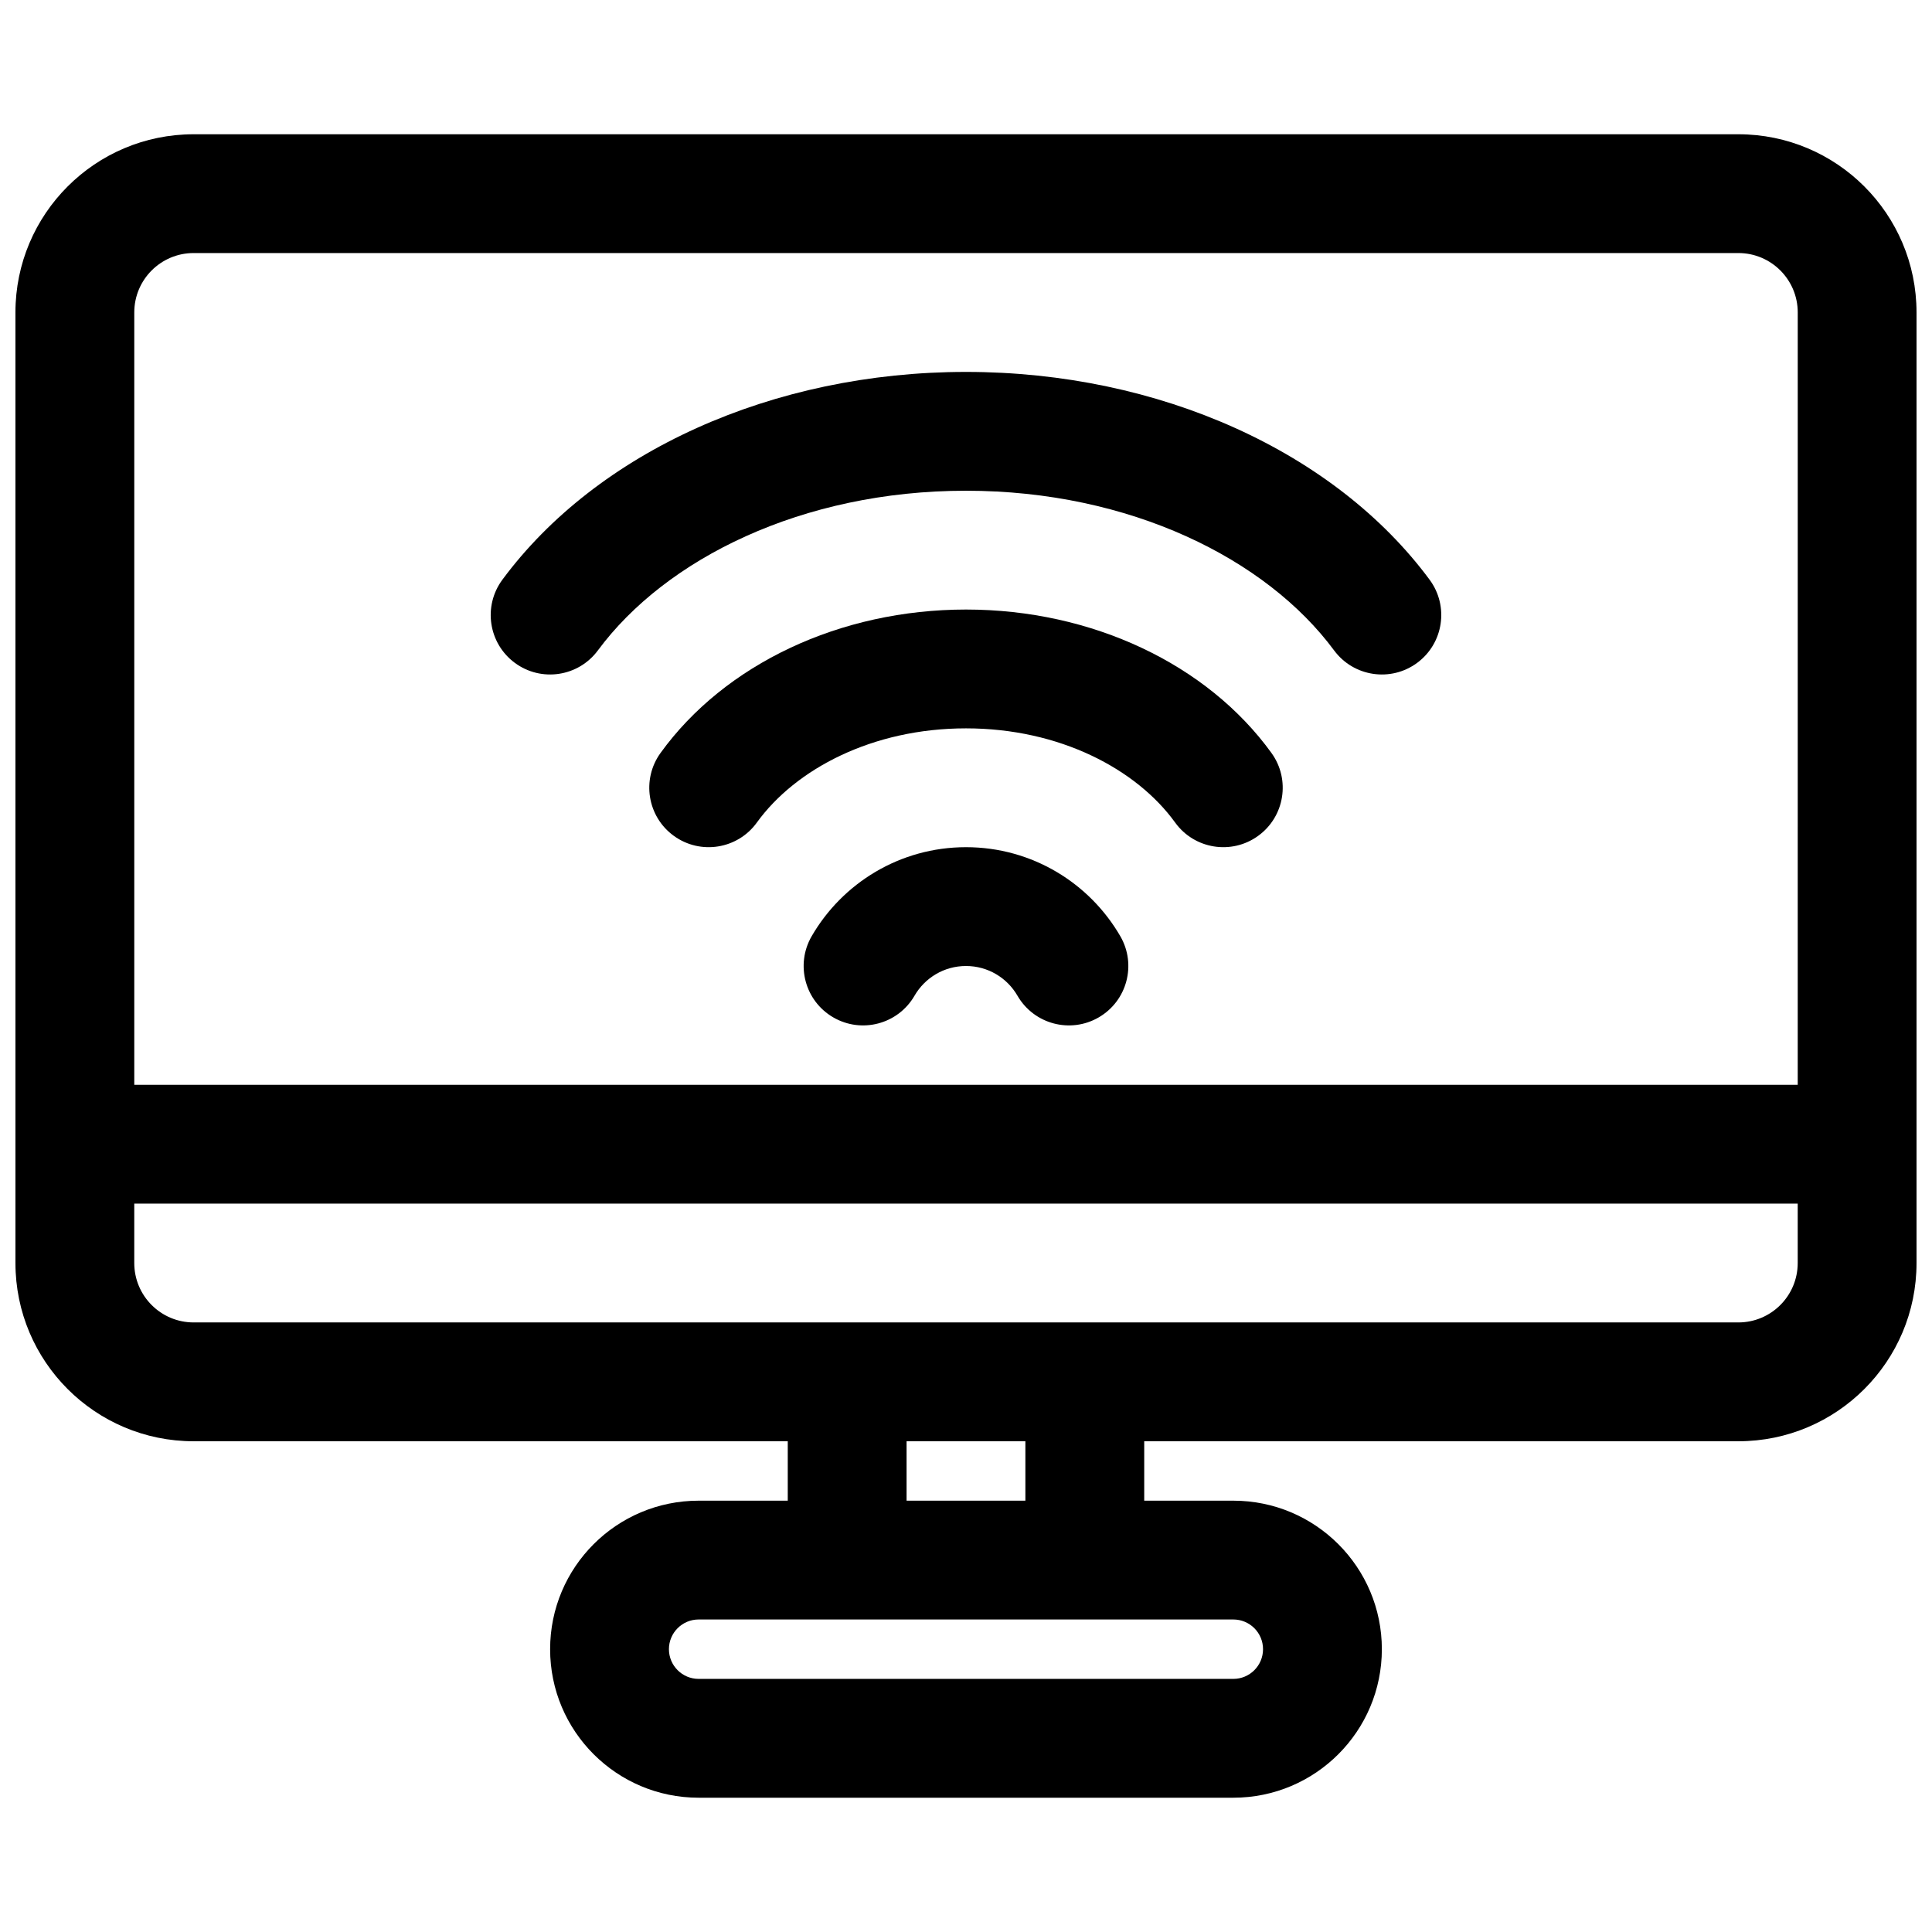 <?xml version="1.0" encoding="UTF-8"?>
<!-- Uploaded to: SVG Repo, www.svgrepo.com, Generator: SVG Repo Mixer Tools -->
<svg width="800px" height="800px" version="1.1" viewBox="144 144 512 512" xmlns="http://www.w3.org/2000/svg">
 <defs>
  <clipPath id="a">
   <path d="m148.09 179h503.81v442h-503.81z"/>
  </clipPath>
 </defs>
 <path d="m400 400c-5.809 0-10.902 3.133-13.648 7.883-4.356 7.527-13.984 10.098-21.512 5.742-7.527-4.352-10.098-13.984-5.746-21.508 8.145-14.078 23.402-23.605 40.906-23.605 17.5 0 32.762 9.527 40.902 23.605 4.356 7.523 1.781 17.156-5.746 21.508-7.523 4.356-17.156 1.785-21.512-5.742-2.746-4.75-7.84-7.883-13.645-7.883z"/>
 <path d="m344.57 361.99c10.223-14.145 30.57-24.969 55.43-24.969 24.855 0 45.203 10.824 55.43 24.969 5.094 7.047 14.938 8.629 21.98 3.531 7.051-5.094 8.633-14.938 3.535-21.984-16.996-23.504-47.527-38.004-80.945-38.004s-63.953 14.5-80.949 38.004c-5.094 7.047-3.512 16.891 3.535 21.984 7.043 5.098 16.887 3.516 21.984-3.531z"/>
 <path d="m400 274.05c-43.488 0-79.613 18.066-97.555 42.316-5.172 6.988-15.031 8.465-22.02 3.293s-8.465-15.031-3.293-22.023c25.031-33.832 71.508-55.074 122.87-55.074 51.355 0 97.832 21.242 122.86 55.074 5.172 6.992 3.695 16.852-3.293 22.023-6.988 5.172-16.848 3.695-22.02-3.293-17.941-24.25-54.066-42.316-97.551-42.316z"/>
 <g clip-path="url(#a)">
  <path d="m148.09 226.81c0-26.086 21.148-47.23 47.23-47.23h409.35c26.086 0 47.23 21.145 47.23 47.23v251.91c0 26.086-21.145 47.23-47.23 47.23h-157.44v15.746h23.617c21.738 0 39.359 17.621 39.359 39.359 0 21.738-17.621 39.359-39.359 39.359h-141.7c-21.734 0-39.359-17.621-39.359-39.359 0-21.738 17.625-39.359 39.359-39.359h23.617v-15.746h-157.44c-26.082 0-47.23-21.145-47.23-47.23zm456.58 267.65c8.695 0 15.742-7.047 15.742-15.742v-15.742h-440.83v15.742c0 8.695 7.047 15.742 15.742 15.742zm-220.42 31.488v15.746h31.488v-15.746zm-55.105 47.234c-4.344 0-7.871 3.523-7.871 7.871 0 4.348 3.527 7.871 7.871 7.871h141.7c4.348 0 7.871-3.523 7.871-7.871 0-4.348-3.523-7.871-7.871-7.871zm291.27-141.7h-440.83v-204.68c0-8.695 7.047-15.742 15.742-15.742h409.35c8.695 0 15.742 7.047 15.742 15.742z" fill-rule="evenodd"/>
 </g>
</svg>